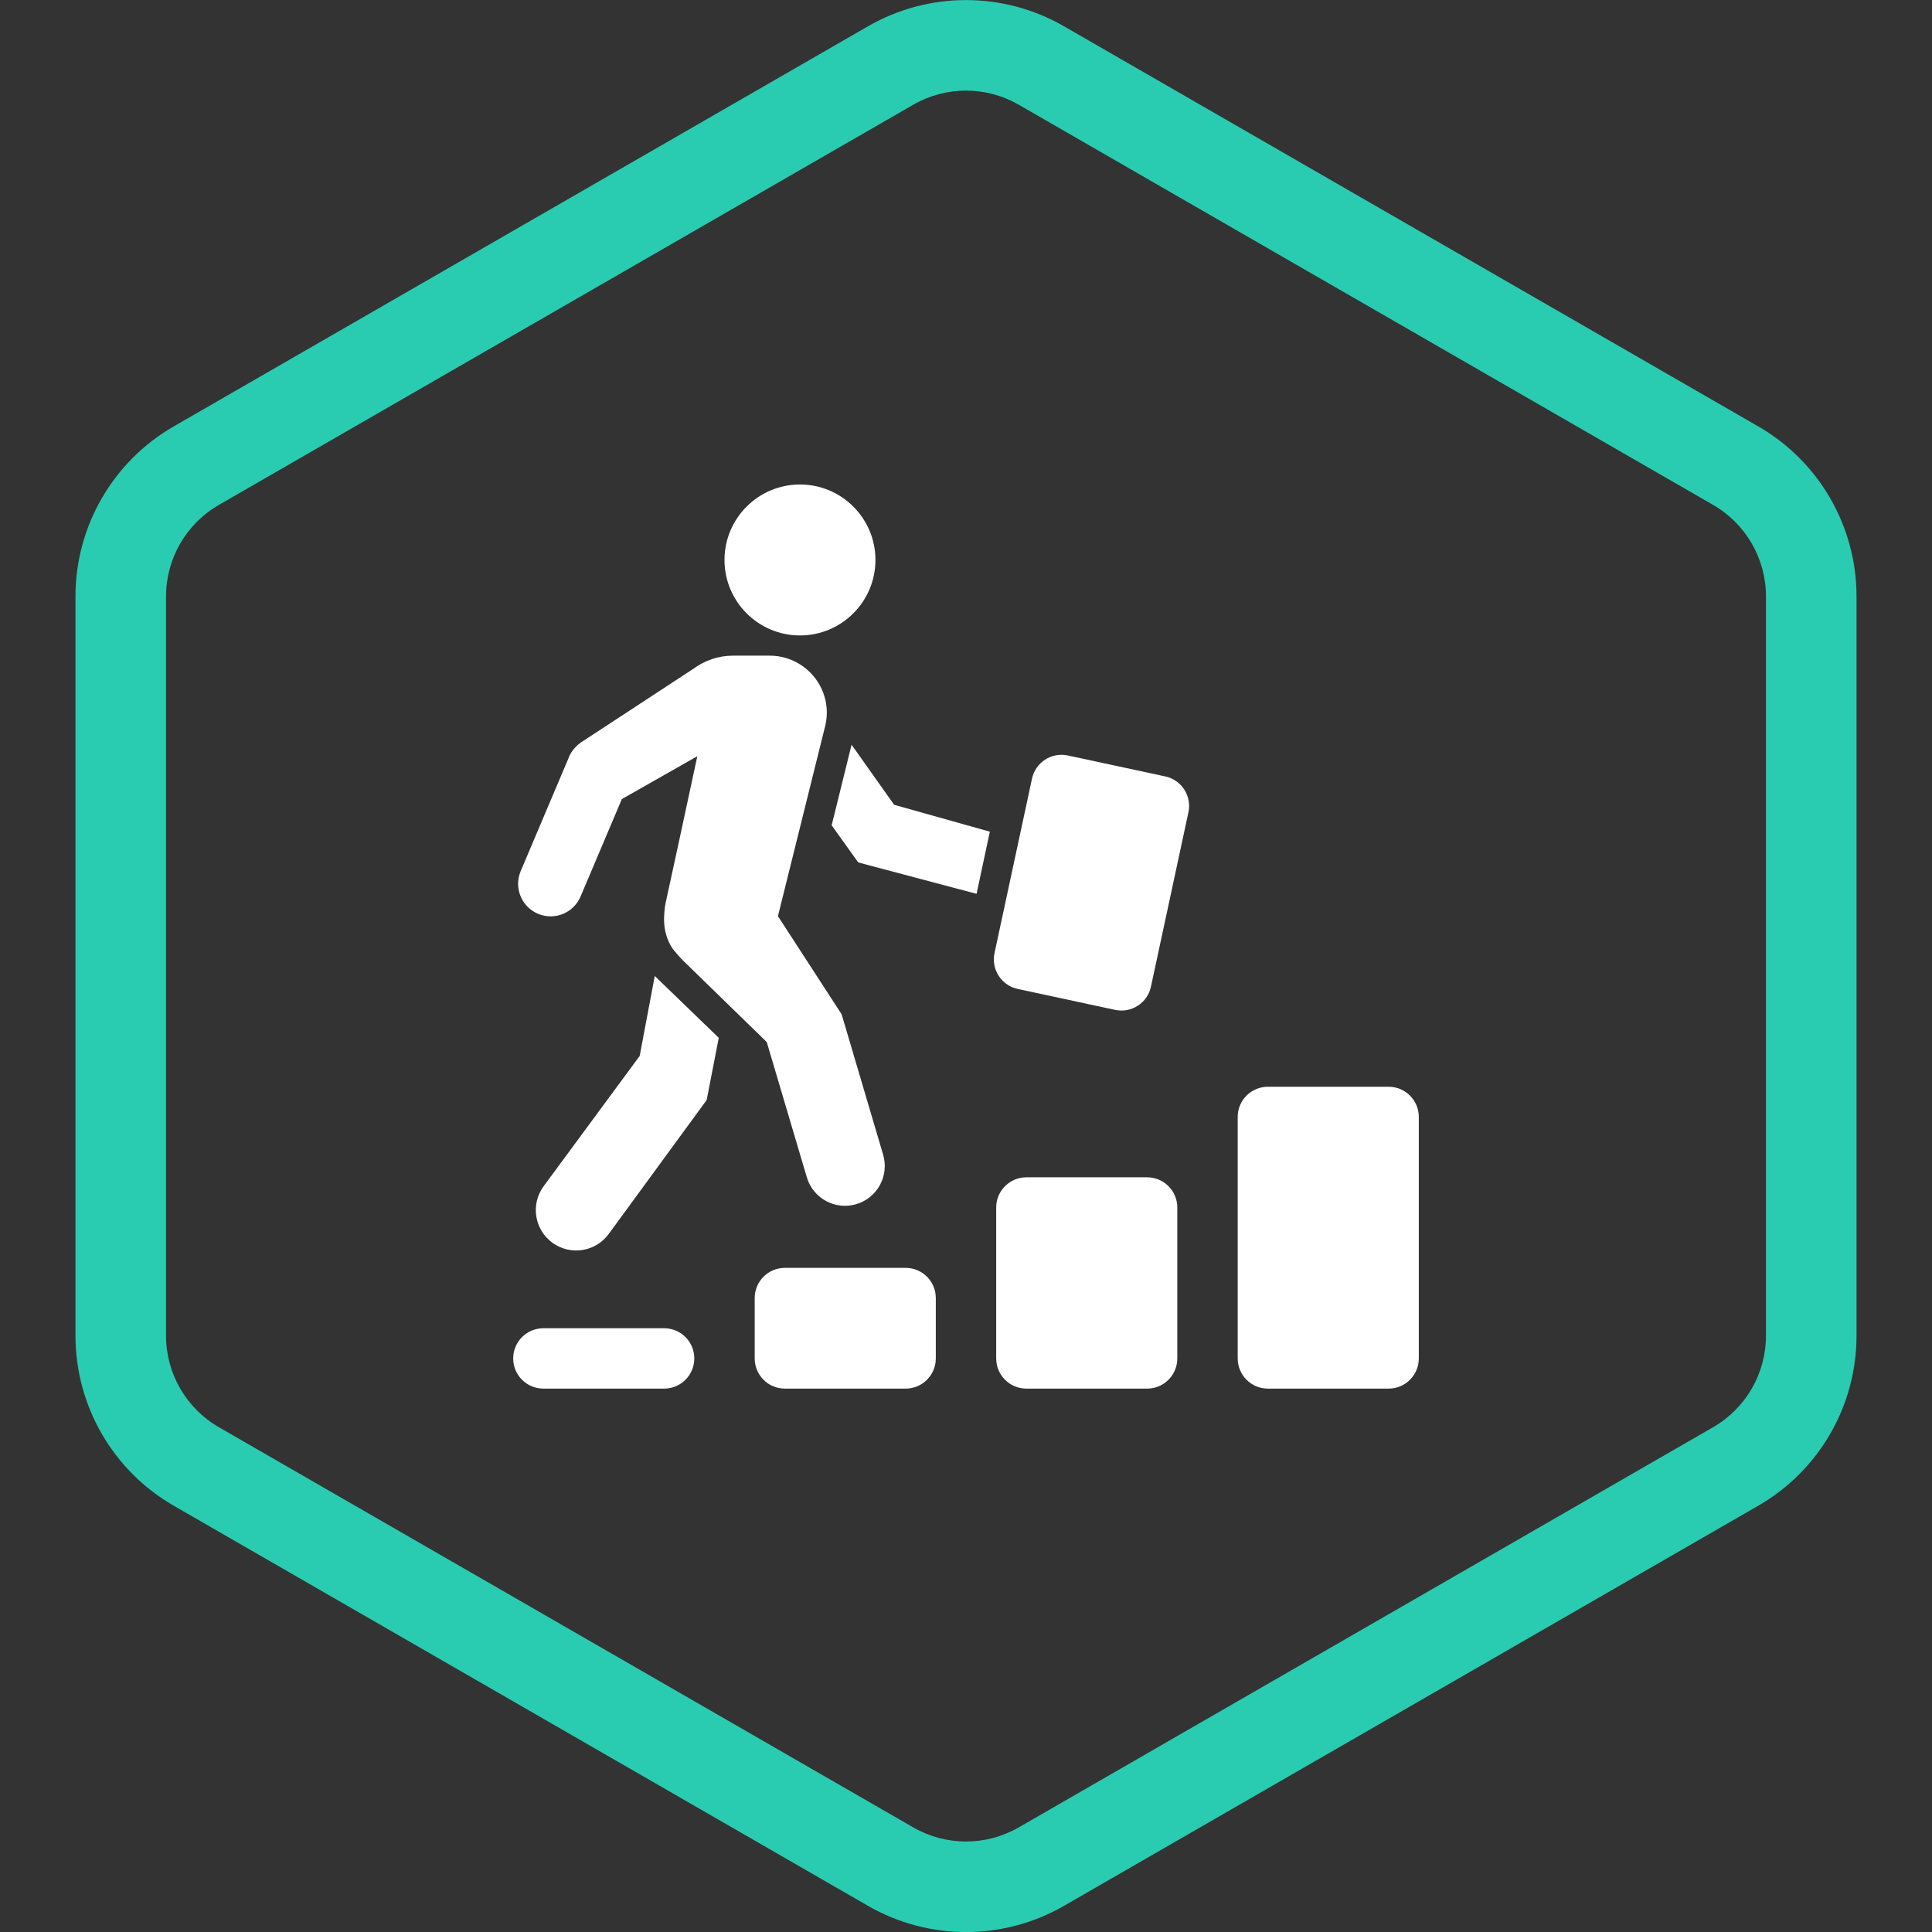 <svg width="62" height="62" viewBox="0 0 62 62" fill="none" xmlns="http://www.w3.org/2000/svg">
<rect x="0" y="0" width="62" height="62" fill="#333333" stroke="none"/>
<g clip-path="url(#clip0_801_3615)">
<g clip-path="url(#clip1_801_3615)">
<g clip-path="url(#clip2_801_3615)">
<path fill-rule="evenodd" clip-rule="evenodd" d="M54.974 16.202L32.693 3.361C31.645 2.757 30.355 2.757 29.307 3.361L7.026 16.202C5.975 16.808 5.328 17.928 5.328 19.14V42.864C5.328 44.076 5.975 45.196 7.026 45.802L29.307 58.643C30.355 59.247 31.645 59.247 32.693 58.643L54.974 45.802C56.025 45.196 56.672 44.076 56.672 42.864V19.14C56.672 17.928 56.025 16.808 54.974 16.202ZM34.144 0.843C32.198 -0.278 29.802 -0.278 27.856 0.843L5.575 13.684C3.624 14.808 2.422 16.889 2.422 19.14V42.864C2.422 45.115 3.624 47.196 5.575 48.32L27.856 61.161C29.802 62.282 32.198 62.282 34.144 61.161L56.425 48.32C58.376 47.196 59.578 45.115 59.578 42.864V19.14C59.578 16.889 58.376 14.808 56.425 13.684L34.144 0.843Z" fill="#29CCB1"/>
</g>
<path d="M25.672 20.392C27.009 20.392 28.094 19.307 28.094 17.97C28.094 16.633 27.009 15.548 25.672 15.548C24.335 15.548 23.25 16.633 23.25 17.97C23.25 19.307 24.335 20.392 25.672 20.392Z" fill="white"/>
<path d="M31.915 30.586L33.118 24.988C33.23 24.465 33.745 24.132 34.268 24.244L37.394 24.916C37.917 25.028 38.25 25.543 38.138 26.067L36.935 31.664C36.823 32.187 36.308 32.52 35.785 32.408L32.659 31.736C32.136 31.624 31.803 31.109 31.915 30.586Z" fill="white"/>
<path d="M44.562 34.875H40.688C40.153 34.875 39.719 35.309 39.719 35.843V43.593C39.719 44.129 40.153 44.562 40.688 44.562H44.562C45.097 44.562 45.531 44.129 45.531 43.593V35.843C45.531 35.309 45.097 34.875 44.562 34.875Z" fill="white"/>
<path d="M32.938 37.781H36.812C37.347 37.781 37.781 38.215 37.781 38.75V43.593C37.781 44.129 37.347 44.562 36.812 44.562H32.938C32.403 44.562 31.969 44.129 31.969 43.593V38.75C31.969 38.215 32.403 37.781 32.938 37.781Z" fill="white"/>
<path d="M29.062 40.687H25.188C24.652 40.687 24.219 41.121 24.219 41.656V43.593C24.219 44.129 24.652 44.562 25.188 44.562H29.062C29.598 44.562 30.031 44.129 30.031 43.593V41.656C30.031 41.121 29.598 40.687 29.062 40.687Z" fill="white"/>
<path d="M21.312 42.625H17.438C16.902 42.625 16.469 43.059 16.469 43.593C16.469 44.129 16.902 44.562 17.438 44.562H21.312C21.848 44.562 22.281 44.129 22.281 43.593C22.281 43.059 21.848 42.625 21.312 42.625Z" fill="white"/>
<path d="M24.965 29.401L27.009 32.55L28.341 37.056C28.541 37.734 28.153 38.446 27.475 38.644C26.799 38.842 26.092 38.456 25.892 37.781L24.606 33.441L22.01 30.913C21.884 30.796 21.787 30.69 21.652 30.525C21.506 30.37 21.284 29.963 21.313 29.401C21.322 29.208 21.342 29.023 21.39 28.849V28.84C21.39 28.84 22.039 25.865 22.378 24.267L19.956 25.643L18.631 28.77C18.409 29.293 17.81 29.543 17.283 29.332C16.74 29.115 16.482 28.494 16.709 27.956L18.251 24.315V24.306C18.329 24.122 18.455 23.967 18.61 23.85L18.619 23.841C18.639 23.831 22.243 21.467 22.243 21.467C22.611 21.196 23.056 21.041 23.512 21.041H24.703C25.711 21.041 26.534 21.864 26.534 22.872C26.534 23.046 26.505 23.23 26.457 23.395L24.965 29.401Z" fill="white"/>
<path d="M21.012 31.32L20.528 33.887L17.447 38.066C17.02 38.646 17.148 39.462 17.731 39.884C18.308 40.301 19.114 40.174 19.535 39.599L22.678 35.301L23.066 33.305L21.012 31.32Z" fill="white"/>
<path d="M28.694 25.827L31.765 26.689L31.339 28.684L27.542 27.677L26.689 26.485L27.328 23.899L28.694 25.827Z" fill="white"/>
</g>
</g>
<defs>
<clipPath id="clip0_801_3615">
<rect width="62" height="62" fill="white"/>
</clipPath>
<clipPath id="clip1_801_3615">
<rect width="62" height="62" fill="white"/>
</clipPath>
<clipPath id="clip2_801_3615">
<rect width="62" height="62" fill="white"/>
</clipPath>
</defs>
</svg>
